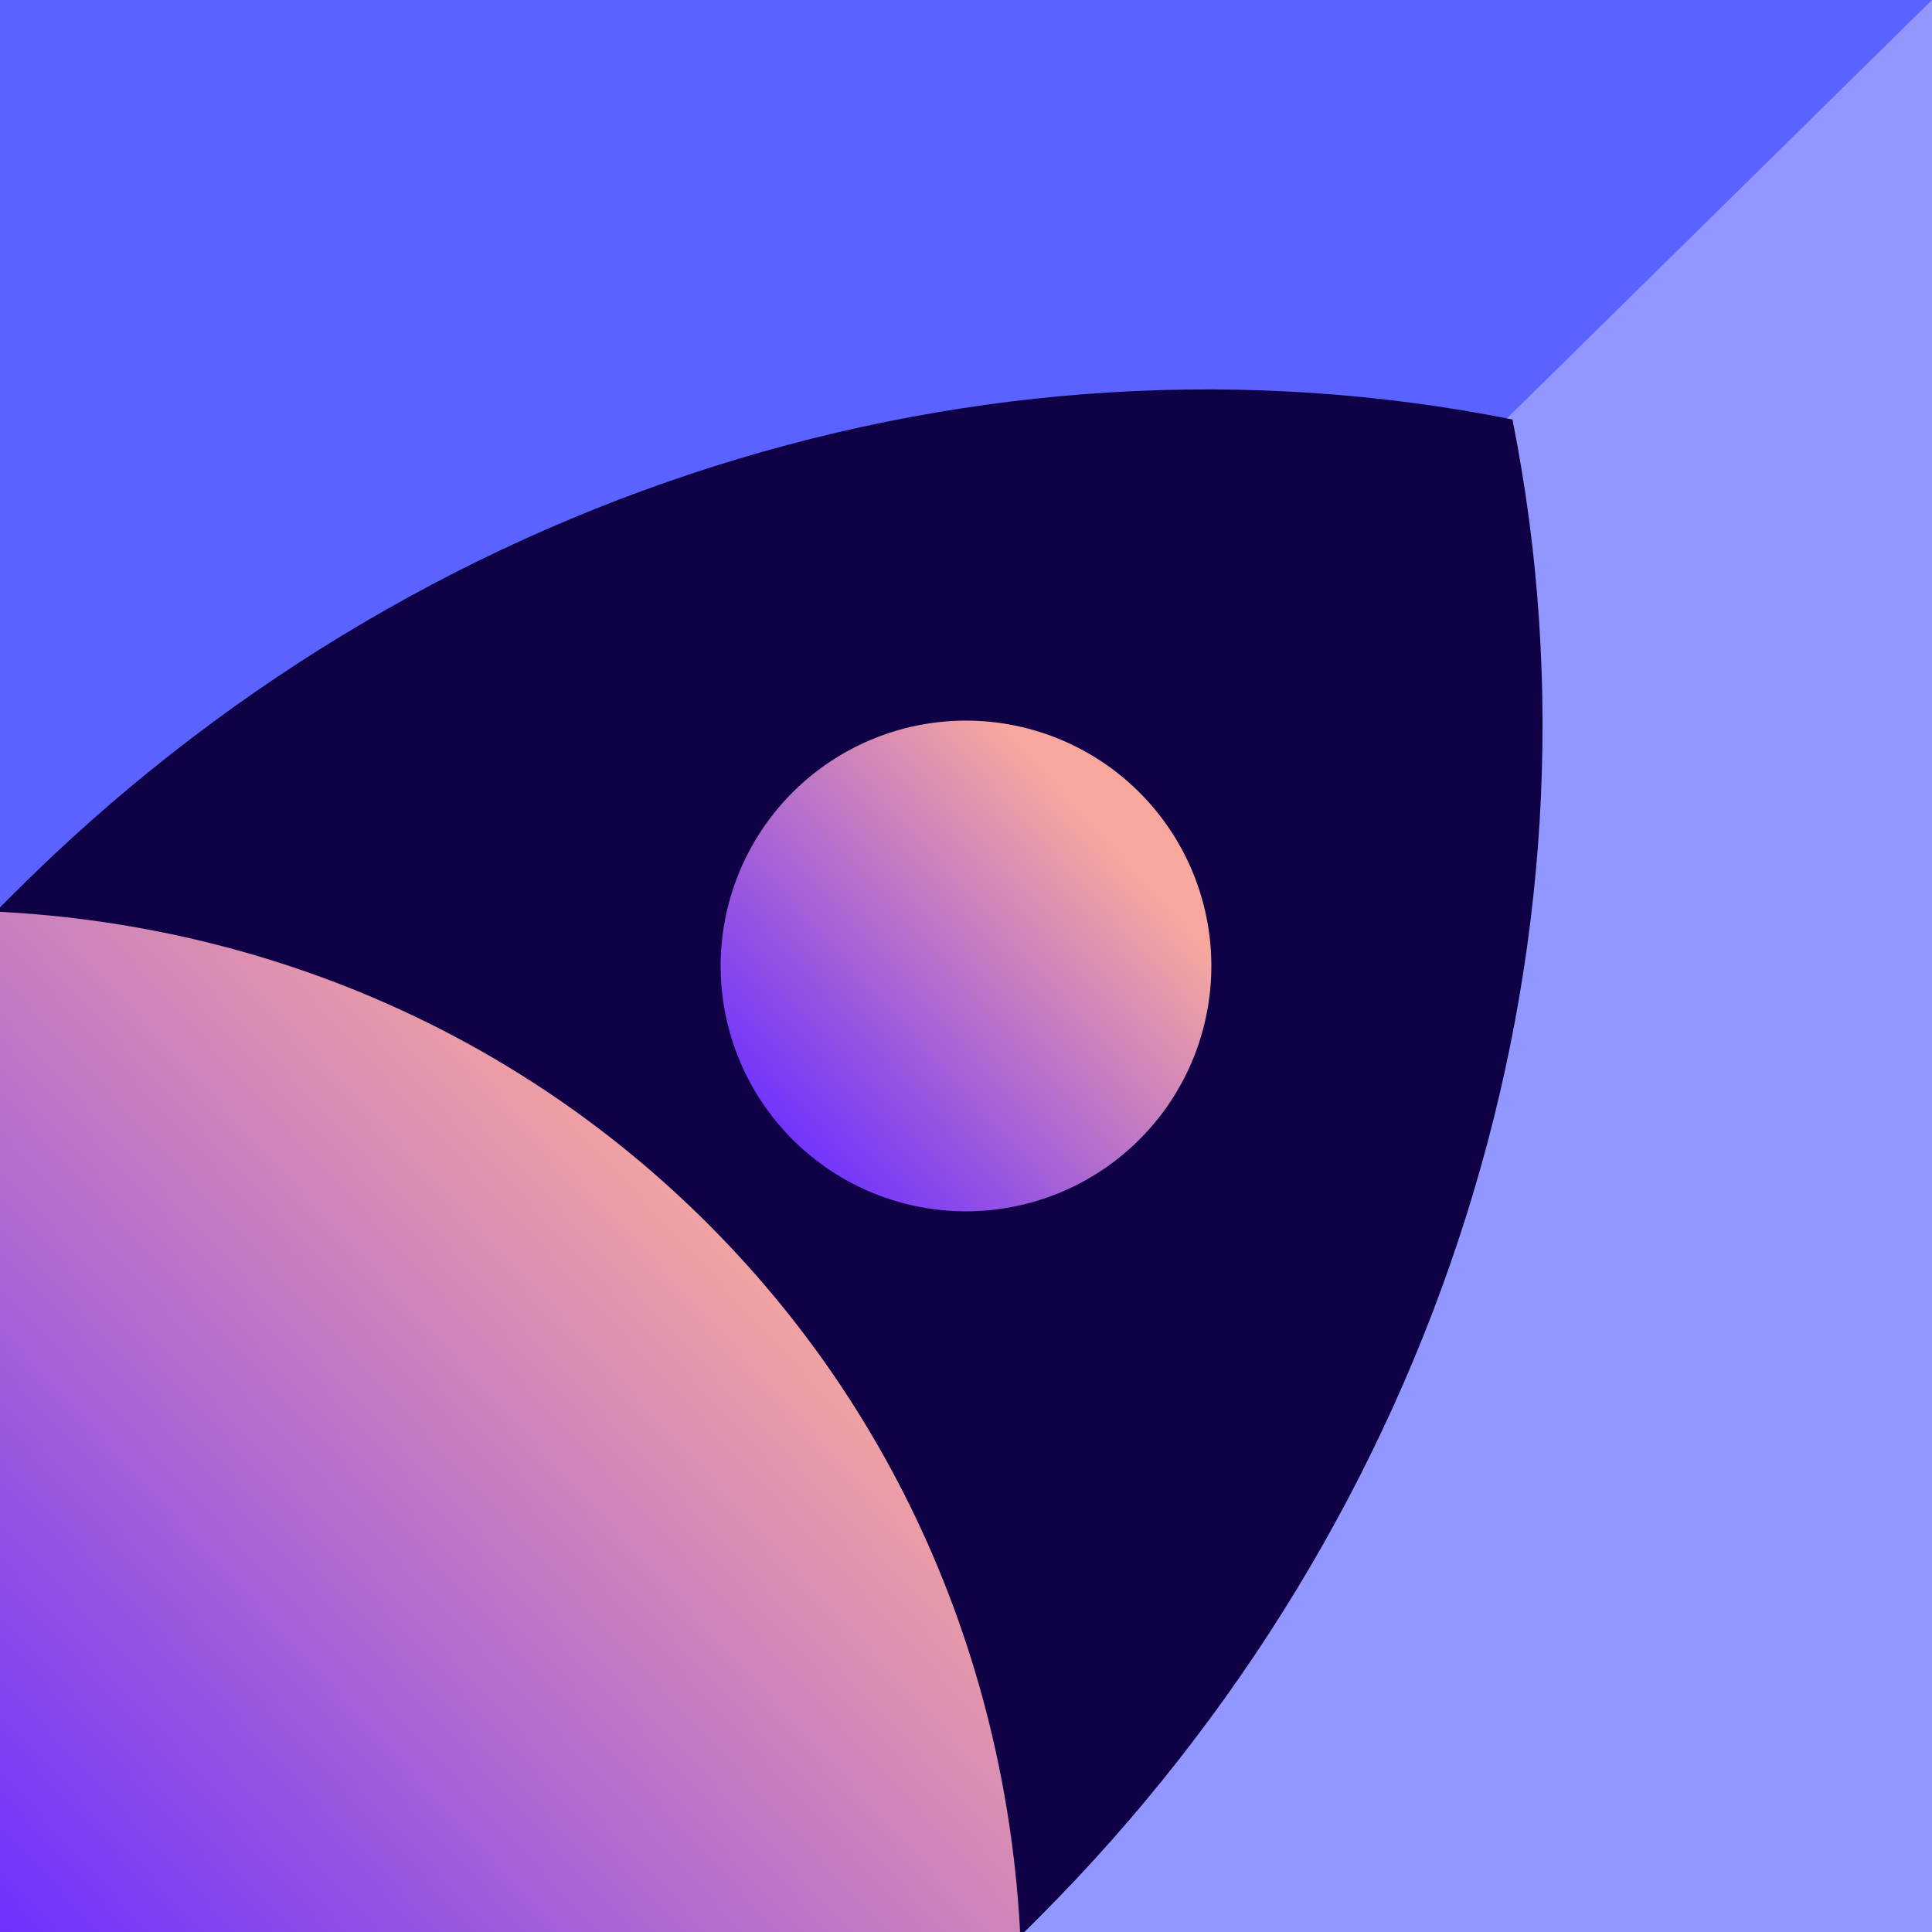 <svg xmlns="http://www.w3.org/2000/svg" xmlns:xlink="http://www.w3.org/1999/xlink" id="Layer_1" data-name="Layer 1" viewBox="0 0 795.32 795.32"><defs><linearGradient id="linear-gradient" x1="317.54" x2="2.01" y1="13115.99" y2="12823.47" gradientTransform="matrix(1 0 0 -1 0 13620.47)" gradientUnits="userSpaceOnUse"><stop offset="0" stop-color="#f7a79e"/><stop offset="1" stop-color="#6e31ff"/></linearGradient><linearGradient id="linear-gradient-2" x1="455.5" x2="318.8" y1="13275.38" y2="13151.12" xlink:href="#linear-gradient"/><clipPath id="clip-path"><path d="M0 0h795.32v795.32H0z" style="fill:none"/></clipPath><style>.cls-3{fill:#5a62ff}</style></defs><g style="clip-path:url(#clip-path)"><path d="M0 0h795.32v795.32H0z" class="cls-3"/><path d="M795.31 0H0v795.32h795.31z" class="cls-3"/><path d="M394.5 394.5 795.32 0v795.32H0z" style="fill:#9297ff"/><path d="M327.36 889.75-94.42 468 5.85 367.68c165-165 398.11-238.69 616.76-195 43.74 218.65-30 451.72-195 616.75z" style="fill:#100146"/><path d="M274.45 1167.58c188-188 195.62-485.17 17-663.76s-475.76-171-663.75 17-195.62 485.16-17 663.75 475.76 171 663.75-16.99z" style="fill:url(#linear-gradient)"/><path d="M397.66 498.65a101 101 0 1 0-101-101 101 101 0 0 0 101 101z" style="fill:url(#linear-gradient-2)"/></g></svg>